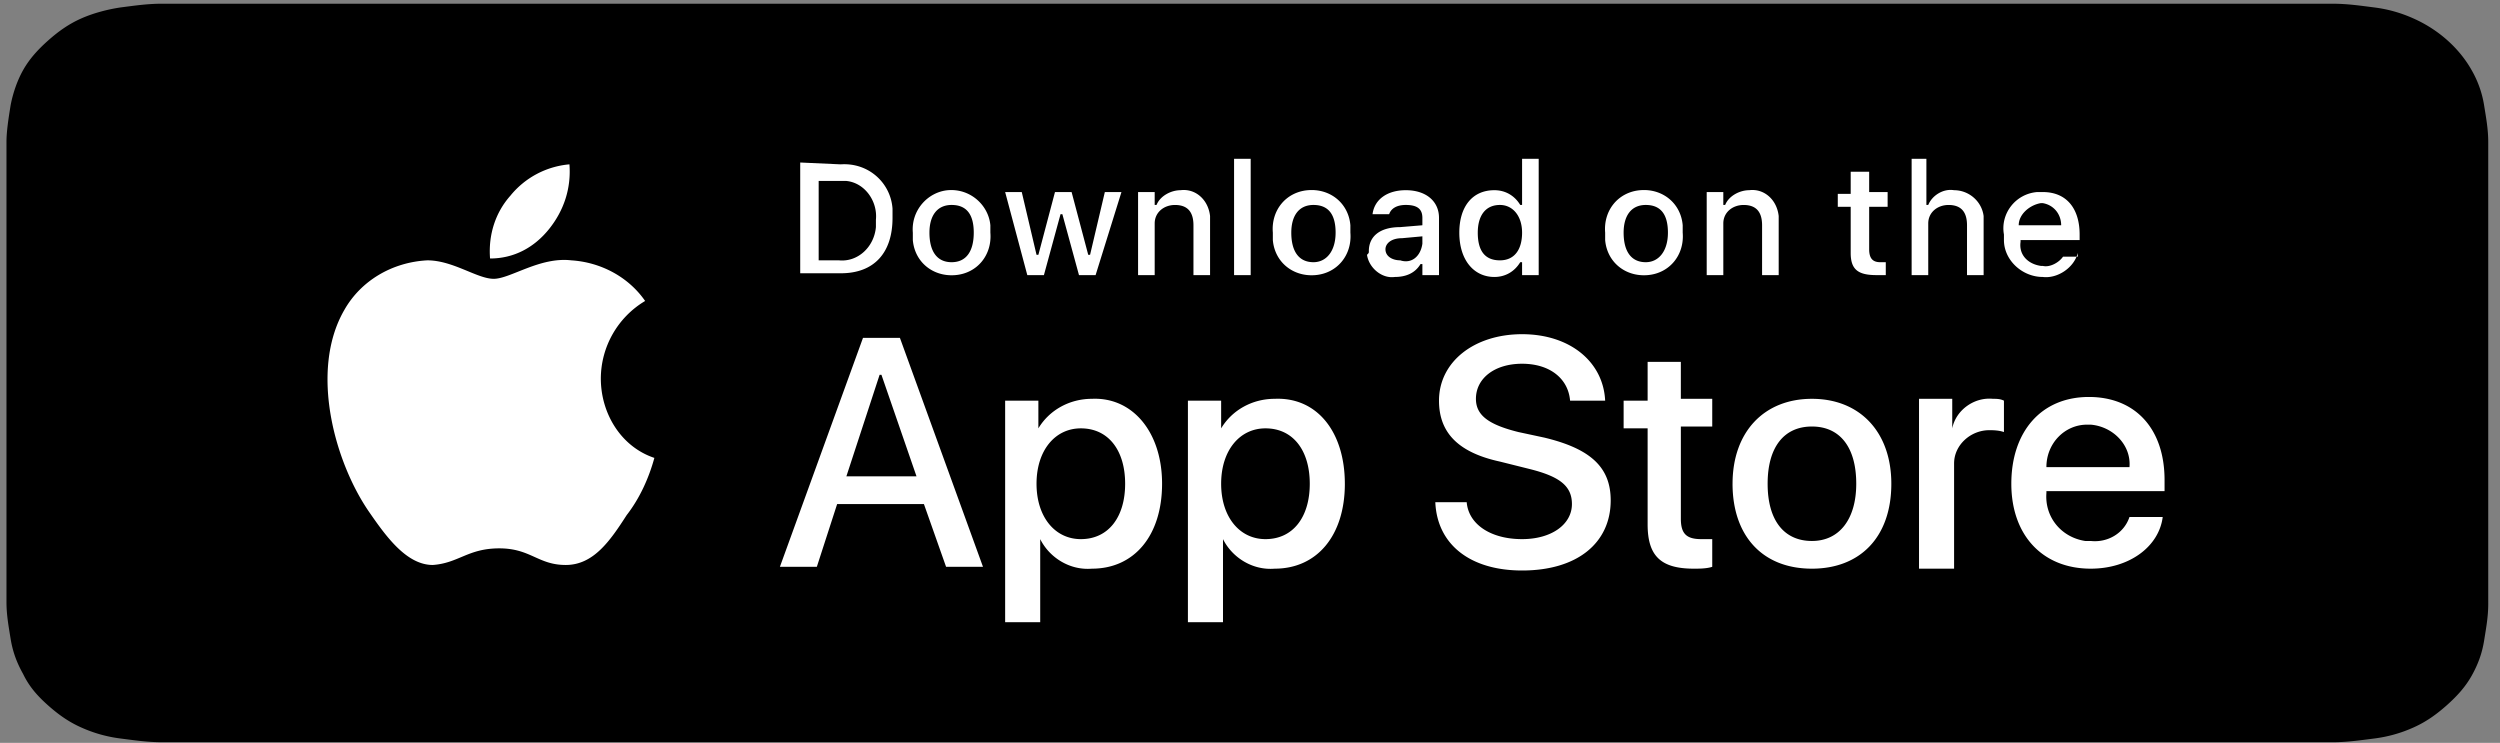 <svg width="175" height="52" xmlns="http://www.w3.org/2000/svg">
    <rect width="100%" height="100%" fill="#808080" stroke="none"/>
    <g fill="none" fill-rule="evenodd">
        <path d="M160.378.26H11.347c-1.017 0-1.888.13-2.905.26-.872.129-1.889.387-2.76.775-.872.387-1.598.904-2.324 1.55-.726.647-1.307 1.293-1.743 2.068-.436.776-.726 1.68-.872 2.456-.145.904-.29 1.809-.29 2.584v32.18c0 .904.145 1.68.29 2.584.146.905.436 1.68.872 2.456.436.905 1.017 1.55 1.743 2.197.726.646 1.452 1.163 2.324 1.55a9.558 9.558 0 0 0 2.76.776c1.017.13 1.888.259 2.905.259h151.936c1.017 0 1.889-.13 2.906-.259a9.558 9.558 0 0 0 2.76-.775c.87-.388 1.597-.905 2.323-1.551.727-.646 1.308-1.292 1.744-2.068.435-.775.726-1.55.871-2.455.145-.905.29-1.68.29-2.585V9.953c0-.904-.145-1.68-.29-2.584a7.198 7.198 0 0 0-.871-2.456c-.872-1.55-2.325-2.843-4.068-3.618a9.558 9.558 0 0 0-2.76-.776C165.173.39 164.3.261 163.284.261h-2.905z" fill="#000"/>
        <path d="M42.058 26.495a6.344 6.344 0 0 1 3.101-5.427c-1.163-1.68-3.101-2.714-5.169-2.844-2.197-.258-4.265 1.293-5.428 1.293-1.163 0-2.843-1.293-4.652-1.293-2.456.13-4.653 1.422-5.816 3.49-2.455 4.264-.646 10.726 1.81 14.216 1.163 1.68 2.584 3.618 4.393 3.618 1.81-.13 2.456-1.163 4.653-1.163 2.197 0 2.714 1.163 4.652 1.163 1.939 0 3.102-1.68 4.265-3.49.905-1.162 1.55-2.584 1.939-4.005-2.327-.776-3.748-3.102-3.748-5.558zm-3.619-10.468c1.034-1.292 1.551-2.843 1.422-4.523a5.994 5.994 0 0 0-4.136 2.197c-1.034 1.163-1.55 2.714-1.421 4.394 1.68 0 3.101-.775 4.135-2.068zm26.235 19.256H58.6l-1.422 4.394h-2.585l5.816-16.025h2.585l5.815 16.025h-2.584l-1.551-4.394zm-5.428-1.938h4.91l-2.455-7.108h-.129l-2.326 7.108zm22.099.517c0 3.618-1.939 5.945-4.91 5.945-1.552.129-2.973-.776-3.62-2.068v5.815H70.36V28.046h2.326v1.939c.776-1.293 2.197-2.068 3.748-2.068 2.843-.13 4.911 2.326 4.911 5.945zm-2.585 0c0-2.326-1.163-3.877-3.101-3.877-1.81 0-3.102 1.55-3.102 3.877 0 2.326 1.292 3.877 3.102 3.877 1.938 0 3.101-1.551 3.101-3.877zm15.38 0c0 3.618-1.94 5.945-4.912 5.945-1.55.129-2.972-.776-3.618-2.068v5.815h-2.456V28.046h2.326v1.939c.776-1.293 2.197-2.068 3.748-2.068 2.973-.13 4.911 2.326 4.911 5.945zm-2.456 0c0-2.326-1.163-3.877-3.102-3.877-1.81 0-3.102 1.55-3.102 3.877 0 2.326 1.293 3.877 3.102 3.877 1.939 0 3.102-1.551 3.102-3.877zm10.985 1.292c.129 1.55 1.68 2.585 3.877 2.585 2.067 0 3.489-1.034 3.489-2.456 0-1.292-.905-1.938-2.972-2.455l-2.068-.517c-2.973-.646-4.265-2.068-4.265-4.265 0-2.714 2.456-4.652 5.816-4.652s5.686 1.938 5.815 4.652h-2.455c-.13-1.55-1.422-2.584-3.36-2.584-1.939 0-3.231 1.033-3.231 2.455 0 1.163.904 1.81 2.972 2.326l1.81.388c3.23.775 4.652 2.068 4.652 4.394 0 2.972-2.326 4.91-6.203 4.91-3.619 0-5.945-1.808-6.074-4.78h2.197zm14.99-9.95v2.713h2.198v1.939h-2.197v6.461c0 1.034.388 1.422 1.421 1.422h.776v1.938c-.388.13-.905.13-1.293.13-2.326 0-3.23-.905-3.23-3.102v-6.72h-1.68v-1.939h1.68v-2.714h2.326v-.129zm3.62 8.658c0-3.619 2.196-5.945 5.556-5.945s5.558 2.326 5.558 5.945c0 3.748-2.197 5.945-5.558 5.945-3.489 0-5.557-2.327-5.557-5.945zm8.658 0c0-2.585-1.163-4.006-3.102-4.006-1.938 0-3.101 1.421-3.101 4.006 0 2.584 1.163 4.006 3.101 4.006 1.939 0 3.102-1.55 3.102-4.006zm4.394-5.945h2.326v2.068c.259-1.293 1.551-2.197 2.843-2.068.259 0 .517 0 .776.13v2.196c-.388-.129-.776-.129-1.034-.129-1.292 0-2.456 1.034-2.456 2.326v7.367h-2.455v-11.89zm17.059 8.271c-.259 2.068-2.326 3.619-5.04 3.619-3.36 0-5.557-2.327-5.557-5.945 0-3.619 2.068-6.074 5.428-6.074 3.23 0 5.298 2.197 5.298 5.815v.776h-8.27v.129c-.13 1.68 1.033 3.102 2.713 3.36h.388c1.163.13 2.326-.517 2.714-1.68h2.326zm-8.142-3.49h5.816c.129-1.55-1.163-2.842-2.714-2.972h-.259c-1.55 0-2.843 1.293-2.843 2.973zM58.858 11.504c1.939-.129 3.49 1.293 3.619 3.102v.646c0 2.455-1.293 3.877-3.619 3.877h-2.843v-7.754l2.843.13zm-1.55 6.72h1.421c1.292.13 2.455-.904 2.585-2.326v-.517c.129-1.292-.776-2.584-2.068-2.714h-1.939v5.557zm6.59-1.938c-.129-1.55 1.034-2.843 2.456-2.972 1.55-.13 2.843 1.033 2.972 2.455v.517c.13 1.55-.904 2.843-2.455 2.972-1.551.13-2.843-.904-2.973-2.455v-.517zm4.265 0c0-1.292-.517-1.939-1.55-1.939-1.035 0-1.552.776-1.552 1.939 0 1.292.517 2.068 1.551 2.068 1.034 0 1.551-.776 1.551-2.068zm8.53 2.972h-1.164l-1.163-4.264h-.129l-1.163 4.264h-1.163l-1.551-5.815h1.163l1.034 4.394h.13l1.162-4.394h1.163l1.164 4.394h.129l1.034-4.394h1.163l-1.81 5.815zm2.972-5.815h1.163v.904h.13c.258-.646 1.033-1.033 1.68-1.033 1.033-.13 1.938.646 2.067 1.809v4.135h-1.163V15.77c0-.905-.388-1.422-1.292-1.422-.776 0-1.422.517-1.422 1.293v3.618h-1.163v-5.815zm6.72-2.326h1.163v8.141h-1.163v-8.141zm2.714 5.169c-.13-1.55.905-2.843 2.455-2.972 1.551-.13 2.844.904 2.973 2.455v.517c.13 1.55-.905 2.843-2.456 2.972-1.55.13-2.843-.904-2.972-2.455v-.517zm4.394 0c0-1.292-.517-1.939-1.55-1.939-1.035 0-1.552.776-1.552 1.939 0 1.292.517 2.068 1.551 2.068.905 0 1.551-.776 1.551-2.068zm2.326 1.292c0-1.034.776-1.68 2.197-1.68l1.551-.129v-.517c0-.646-.388-.905-1.163-.905-.646 0-1.034.259-1.163.647h-1.163c.129-1.034 1.034-1.68 2.326-1.68 1.421 0 2.326.775 2.326 1.938v4.006h-1.163v-.775h-.13c-.387.646-1.033.905-1.809.905-.904.129-1.809-.647-1.938-1.551.13-.13.13-.13.13-.259zm3.748-.517v-.517l-1.422.13c-.775 0-1.163.387-1.163.775 0 .517.517.775 1.034.775.776.259 1.422-.258 1.551-1.163 0 .13 0 .13 0 0zm2.585-.775c0-1.81.904-2.972 2.455-2.972.776 0 1.422.387 1.81 1.033h.129v-3.23h1.163v8.141h-1.163v-.904h-.13c-.387.646-1.033 1.034-1.809 1.034-1.421 0-2.455-1.164-2.455-3.102zm1.292 0c0 1.292.517 1.938 1.55 1.938 1.035 0 1.552-.775 1.552-1.938 0-1.163-.647-1.939-1.551-1.939-1.034 0-1.551.776-1.551 1.939zm8.917 0c-.129-1.55.905-2.843 2.456-2.972 1.55-.13 2.843.904 2.972 2.455v.517c.13 1.55-.905 2.843-2.455 2.972-1.551.13-2.844-.904-2.973-2.455v-.517zm4.394 0c0-1.292-.517-1.939-1.55-1.939-1.035 0-1.551.776-1.551 1.939 0 1.292.516 2.068 1.55 2.068.905 0 1.551-.776 1.551-2.068zm2.714-2.843h1.163v.904h.13c.258-.646 1.033-1.033 1.68-1.033 1.033-.13 1.938.646 2.067 1.809v4.135h-1.163V15.77c0-.905-.388-1.422-1.292-1.422-.776 0-1.422.517-1.422 1.293v3.618h-1.163v-5.815zm11.373-1.422v1.422h1.292v1.034h-1.292v2.972c0 .646.258.905.775.905h.388v.904h-.646c-1.293 0-1.81-.387-1.81-1.55v-3.231h-.904v-.905h.904v-1.55h1.293zm2.843-.904h1.163v3.23h.13c.258-.646 1.033-1.163 1.808-1.033 1.034 0 1.939.775 2.068 1.809v4.135h-1.163V15.77c0-.905-.388-1.422-1.292-1.422-.776 0-1.422.517-1.422 1.293v3.618h-1.163v-8.141h-.13zm11.76 6.59c-.258 1.034-1.421 1.81-2.455 1.68-1.422 0-2.714-1.163-2.714-2.584v-.388c-.259-1.421.775-2.843 2.326-2.972h.388c1.68 0 2.584 1.163 2.584 2.972v.388h-4.135v.13c-.13.904.517 1.55 1.422 1.68h.129c.517.128 1.163-.26 1.421-.647h1.034v-.259zm-4.135-1.938h2.972c0-.775-.517-1.422-1.292-1.55h-.13c-.775.128-1.55.775-1.55 1.55z" fill="#FFF" fill-rule="nonzero"/>
    </g>
</svg>
